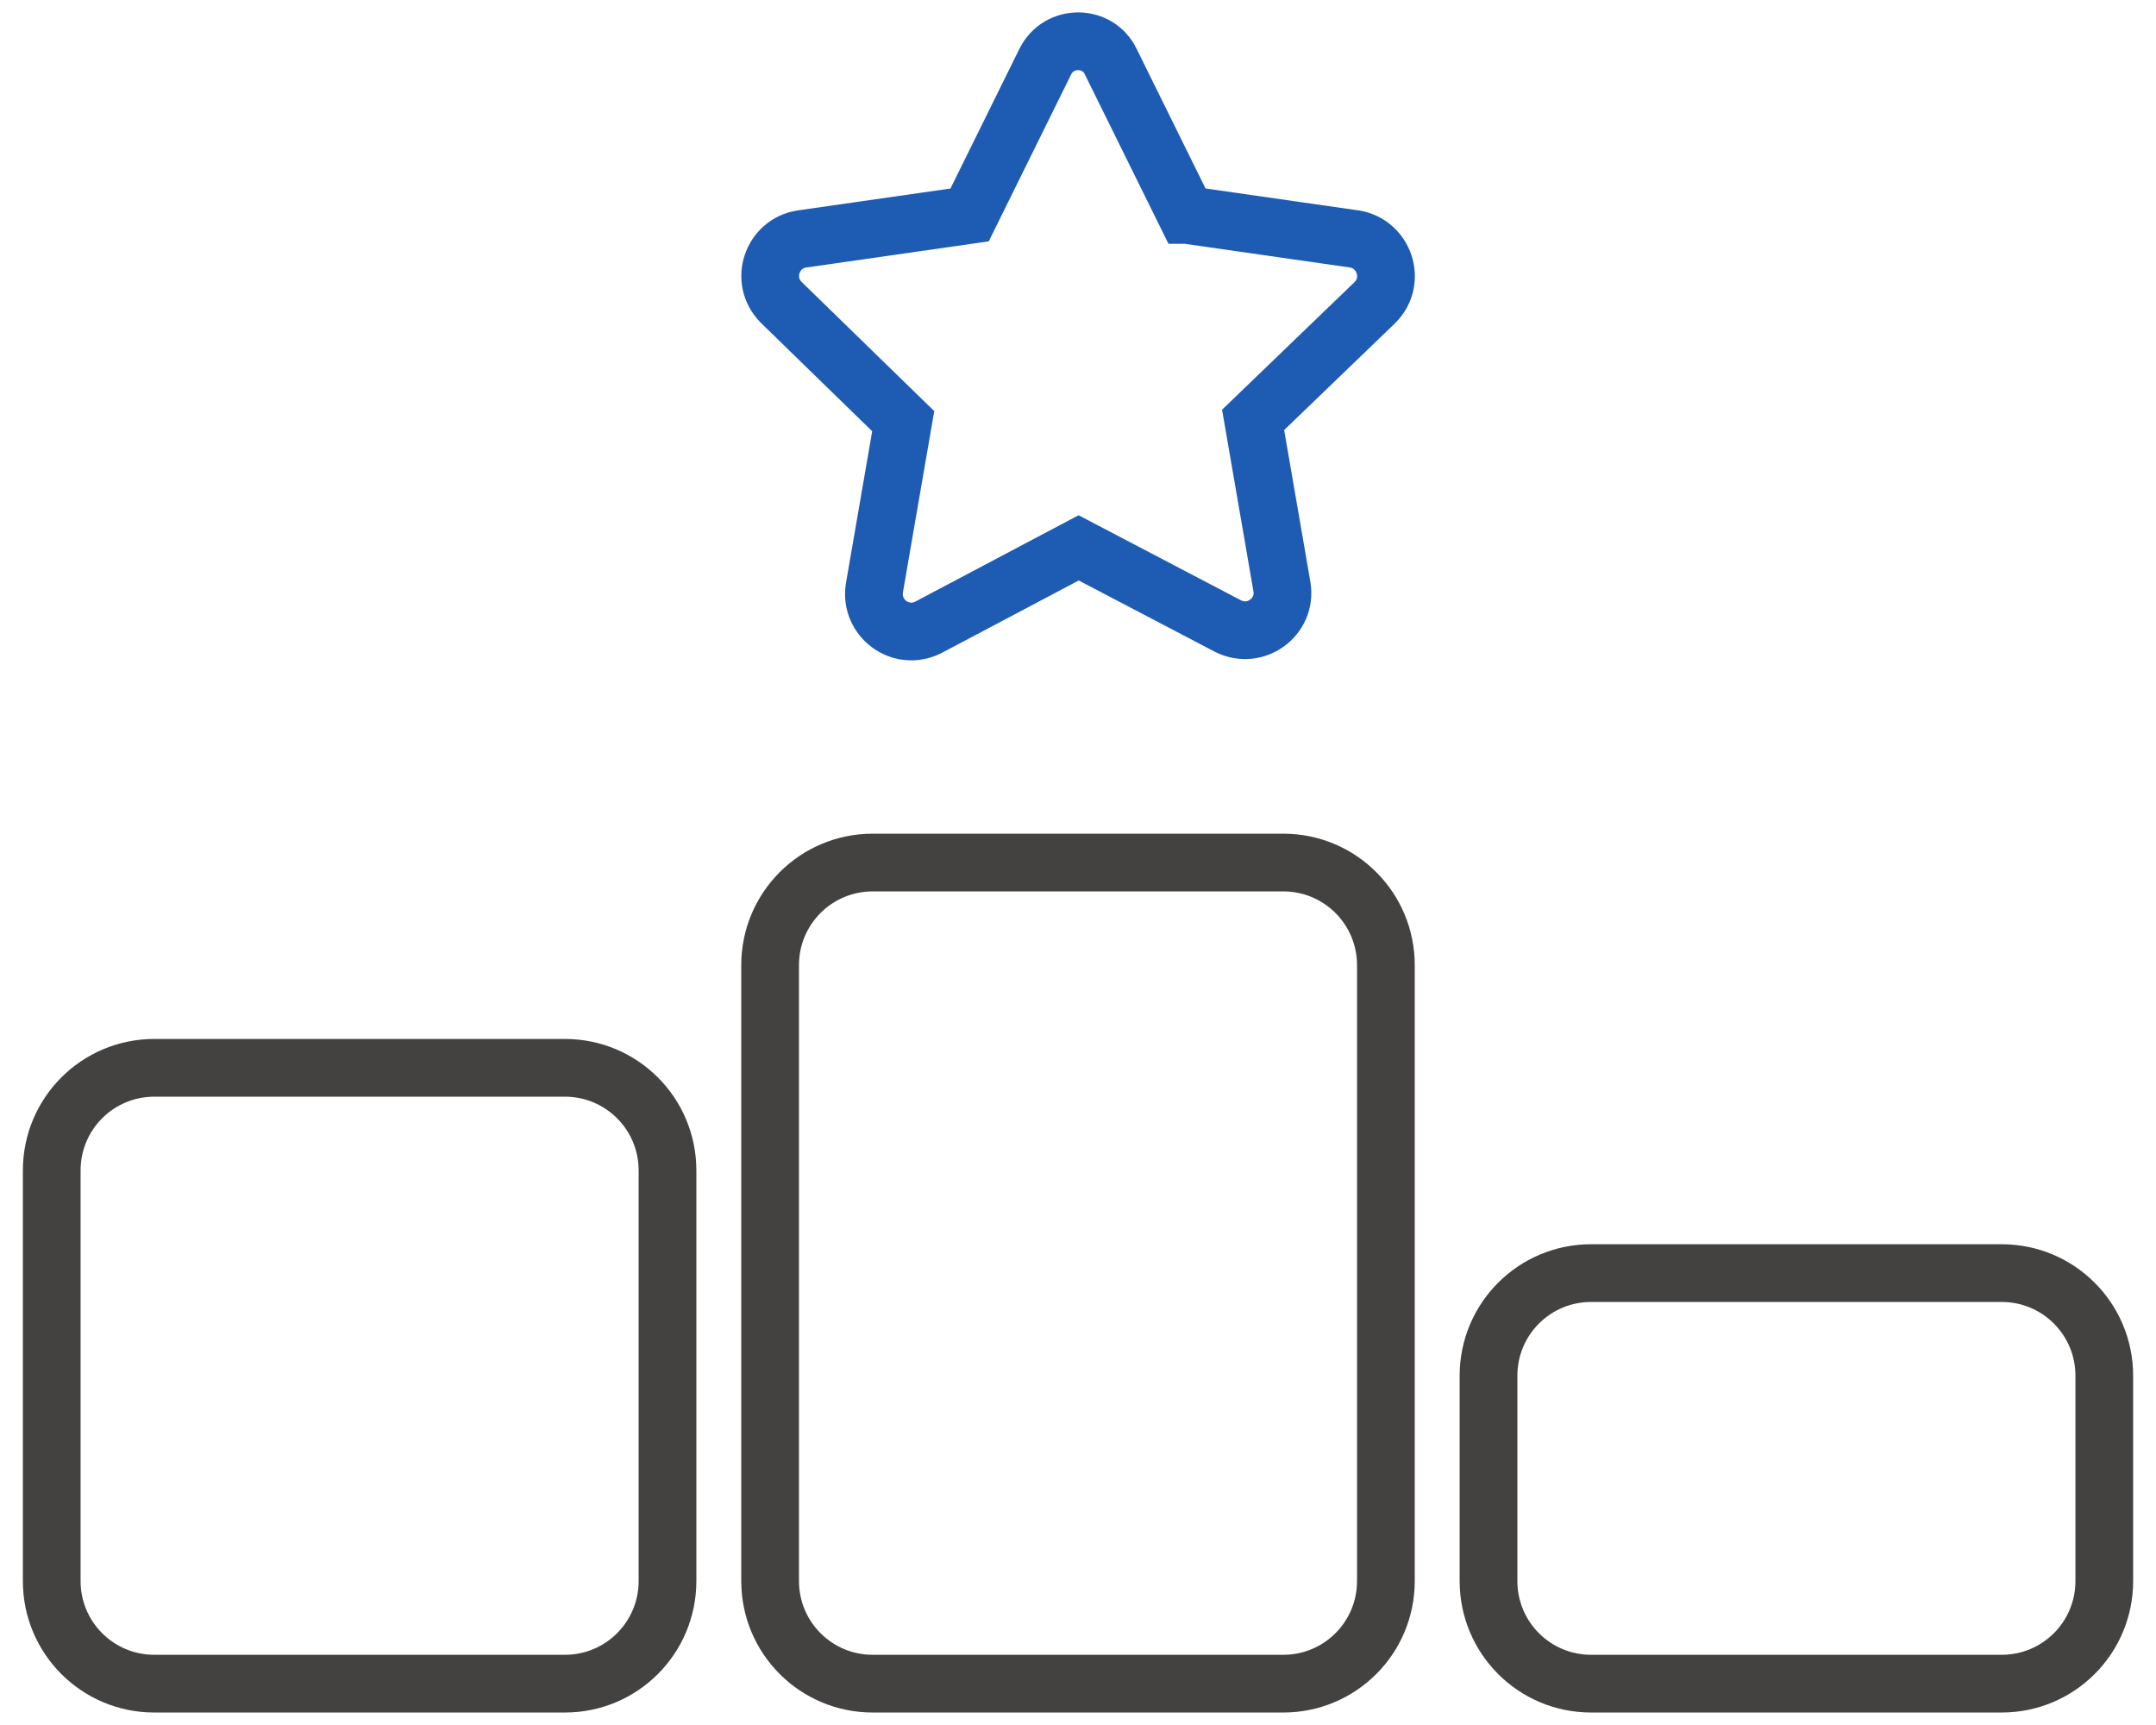 <?xml version="1.0" encoding="UTF-8"?>
<svg version="1.1" viewBox="0 0 640 512" xmlns="http://www.w3.org/2000/svg">
 <!--!Font Awesome Free 6.5.2 by @fontawesome - https://fontawesome.com License - https://fontawesome.com/license/free Copyright 2024 Fonticons, Inc.-->
 <path d="m259.07 256.01c-16.851 0-30.465 13.614-30.465 30.465v182.79c0 16.851 13.614 30.465 30.465 30.465h121.86c16.851 0 30.465-13.614 30.465-30.465v-182.79c0-16.851-13.614-30.465-30.465-30.465zm-213.25 60.93c-16.851 0-30.465 13.614-30.465 30.465v121.86c0 16.851 13.614 30.465 30.465 30.465h121.86c16.851 0 30.465-13.614 30.465-30.465v-121.86c0-16.851-13.614-30.465-30.465-30.465zm396.04 91.394v60.93c0 16.851 13.614 30.465 30.465 30.465h121.86c16.851 0 30.465-13.614 30.465-30.465v-60.93c0-16.851-13.614-30.465-30.465-30.465h-121.86c-16.851 0-30.465 13.614-30.465 30.465z" fill="none" stroke="#444141" stroke-width="17.136"/>
 <path d="m352.18 63.793-22.468-45.507c-3.713-7.902-15.328-8.187-19.421 0l-22.468 45.507-49.791 7.14c-8.854 1.333-12.662 12.281-6.093 18.85l36.177 35.225-8.568 49.6c-1.333 8.854 7.807 15.708 15.994 11.615l44.65-23.61 44.364 23.229c8.187 4.094 17.422-2.761 15.994-11.615l-8.568-49.6 36.177-34.844c6.474-6.474 2.761-17.422-6.093-18.85l-49.791-7.14z" fill="none" stroke="#1e5cb3" stroke-width="17.136"/>
</svg>
